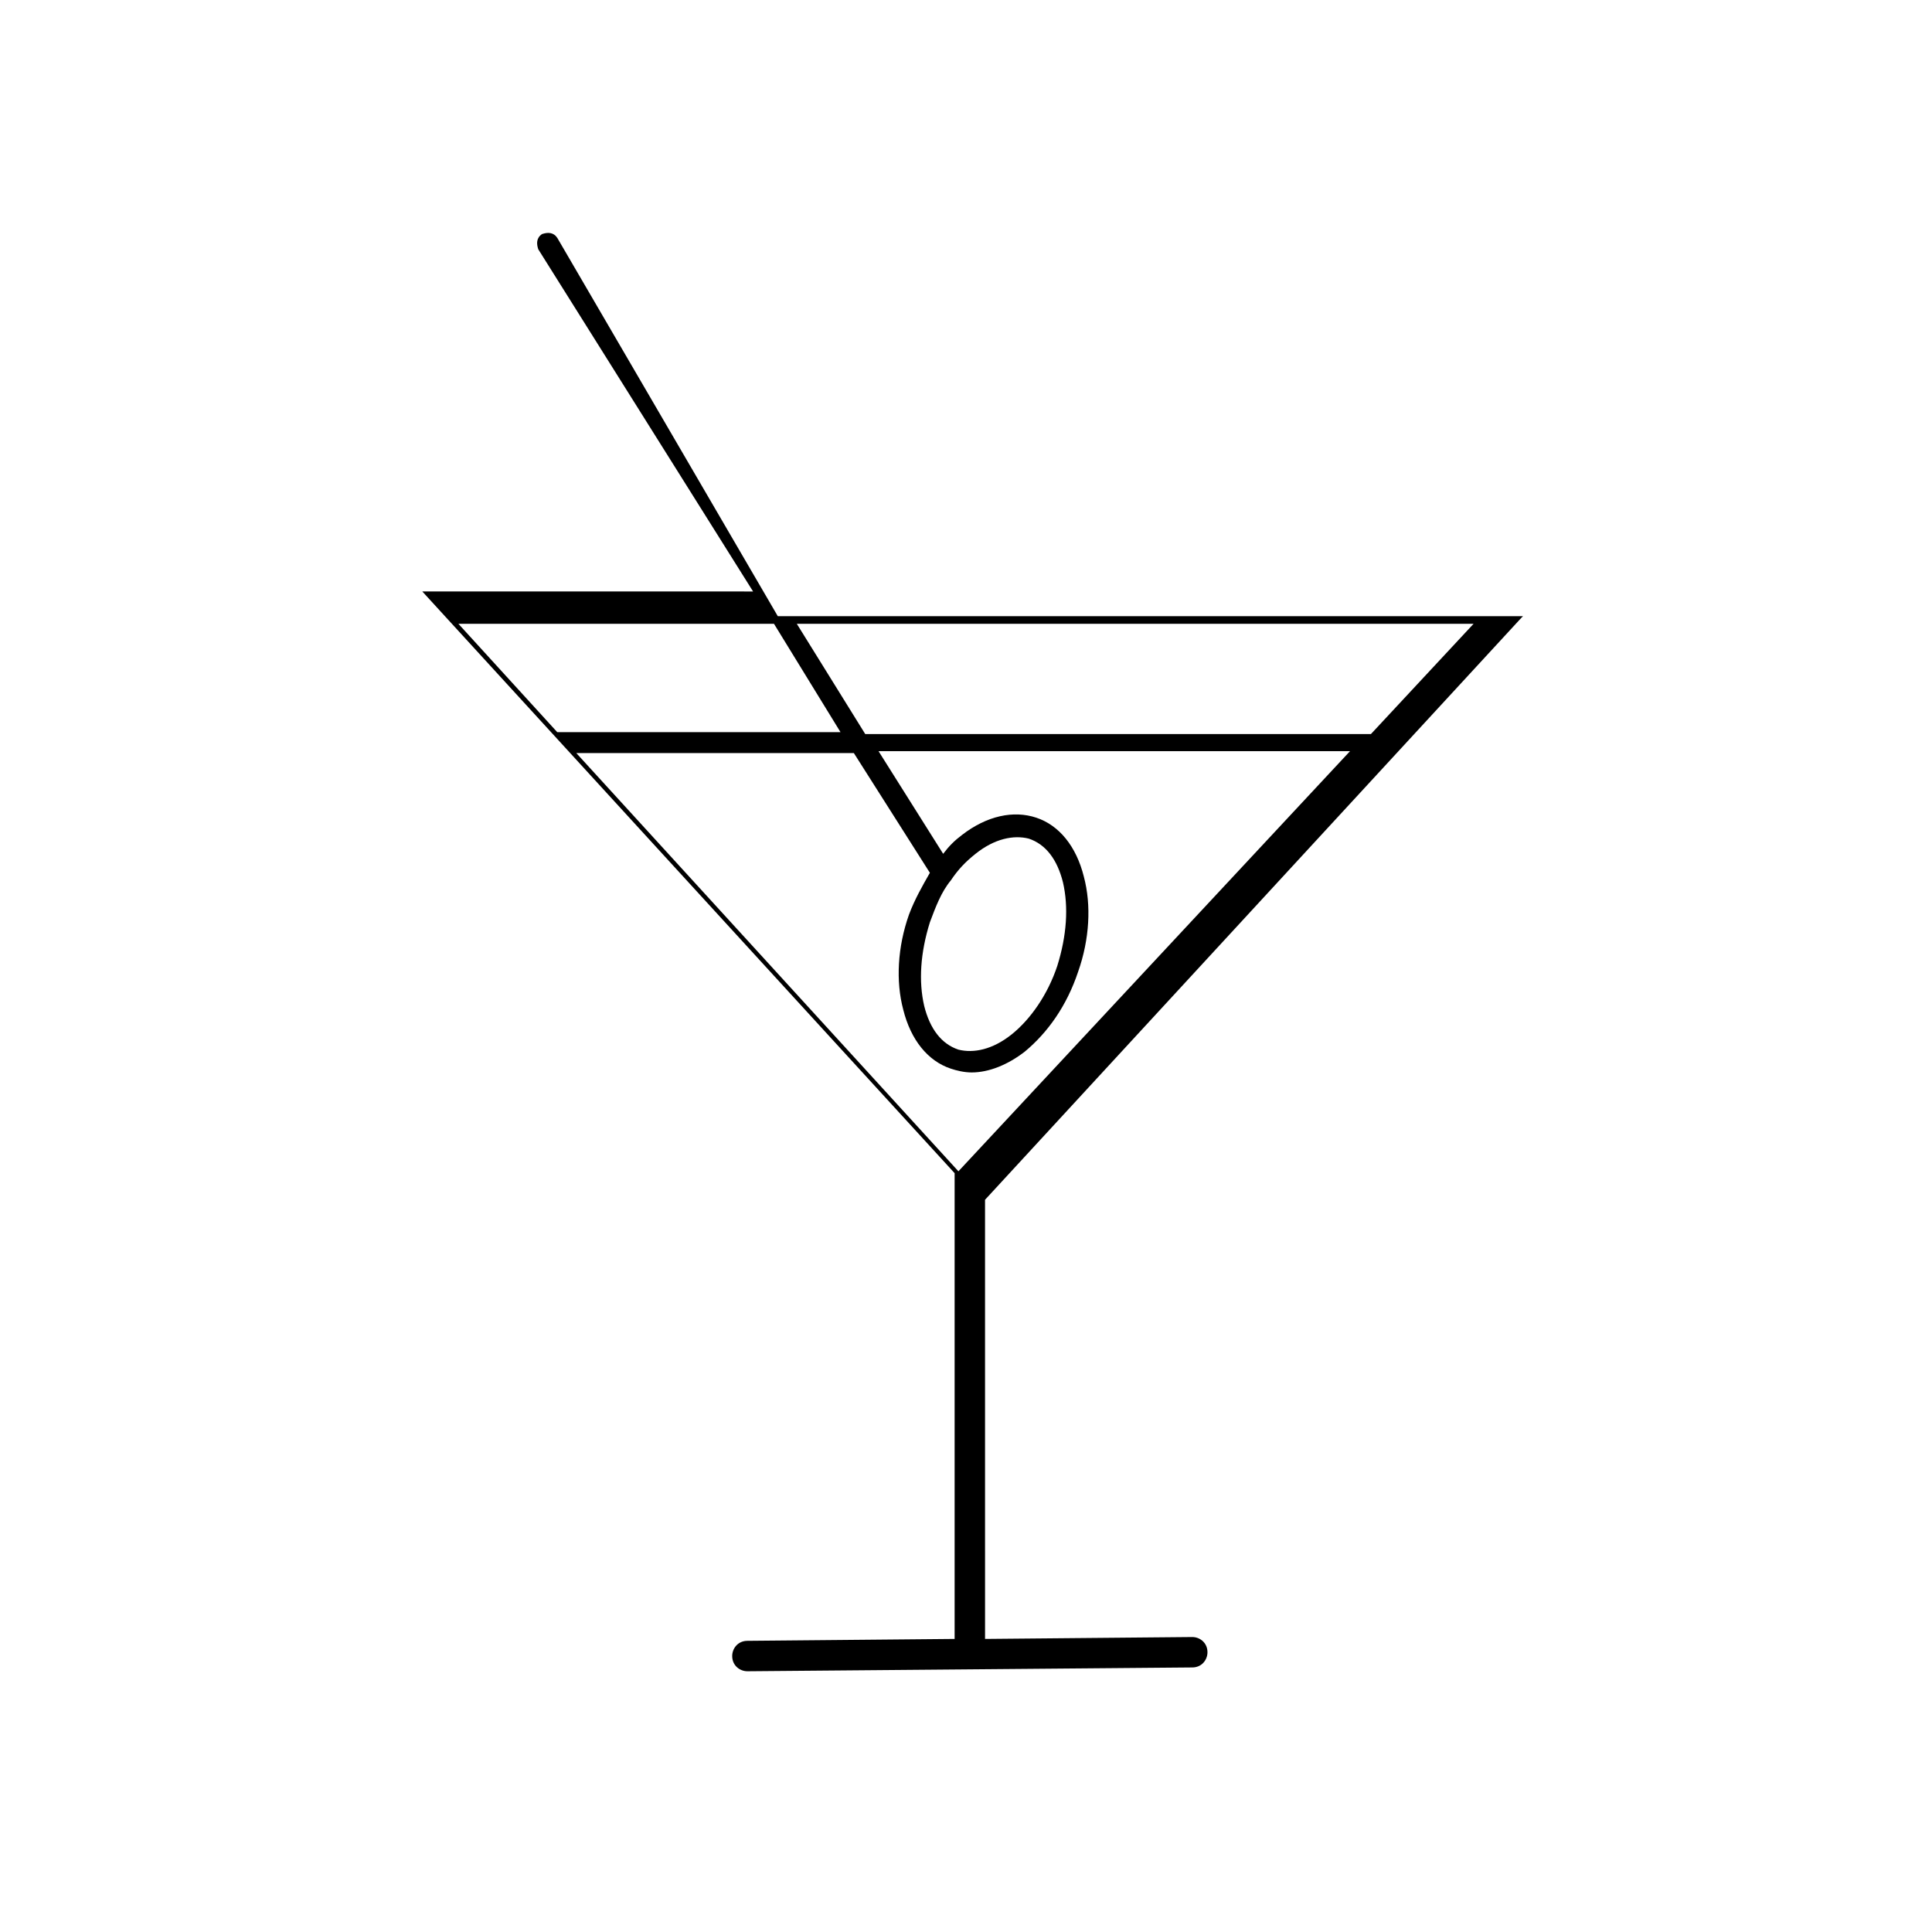 <?xml version="1.0" encoding="UTF-8"?>
<!-- The Best Svg Icon site in the world: iconSvg.co, Visit us! https://iconsvg.co -->
<svg fill="#000000" width="800px" height="800px" version="1.1" viewBox="144 144 512 512" xmlns="http://www.w3.org/2000/svg">
 <path d="m547.11 307.8s0.504-0.504 0 0l0.504-0.504h-197.49l-58.441-100.26c-1.008-1.512-2.519-1.512-4.031-1.008-1.512 1.008-1.512 2.519-1.008 4.031l56.93 90.688-87.66-0.004 141.07 154.16v123.43l-54.914 0.504c-2.519 0-4.031 2.016-4.031 4.031 0 2.519 2.016 4.031 4.031 4.031l117.89-1.008c2.519 0 4.031-2.016 4.031-4.031 0-2.519-2.016-4.031-4.031-4.031l-54.914 0.504-0.004-116.38zm-151.14 69.527c2.016-3.023 4.031-5.039 6.551-7.055 5.039-4.031 10.078-5.039 14.105-4.031 4.535 1.512 7.559 5.543 9.07 11.586 1.512 6.551 1.008 14.105-1.512 22.168-2.519 7.559-7.055 14.105-12.09 18.137-5.039 4.031-10.078 5.039-14.105 4.031-4.535-1.512-7.559-5.543-9.07-11.586-1.512-6.551-1.008-14.105 1.512-22.168 1.508-4.031 3.019-8.059 5.539-11.082zm-11.086 9.066c-3.023 8.566-3.527 17.633-1.512 25.191 2.016 8.062 6.551 13.602 12.594 15.617 1.512 0.504 3.527 1.008 5.543 1.008 4.535 0 9.574-2.016 14.105-5.543 6.047-5.039 11.082-12.09 14.105-21.16 3.023-8.566 3.527-17.633 1.512-25.191-2.016-8.062-6.551-13.602-12.594-15.617-6.047-2.016-13.098-0.504-19.648 4.535-2.016 1.512-3.527 3.023-5.039 5.039l-17.129-27.207h124.95l-103.78 111.34-101.27-110.84h73.555l20.152 31.738c-2.016 3.531-4.031 7.055-5.543 11.086zm149.63-77.082-27.207 29.223h-134.01l-18.137-29.223zm-167.77 28.719h-75.066l-26.199-28.719h83.633z"/>
</svg>